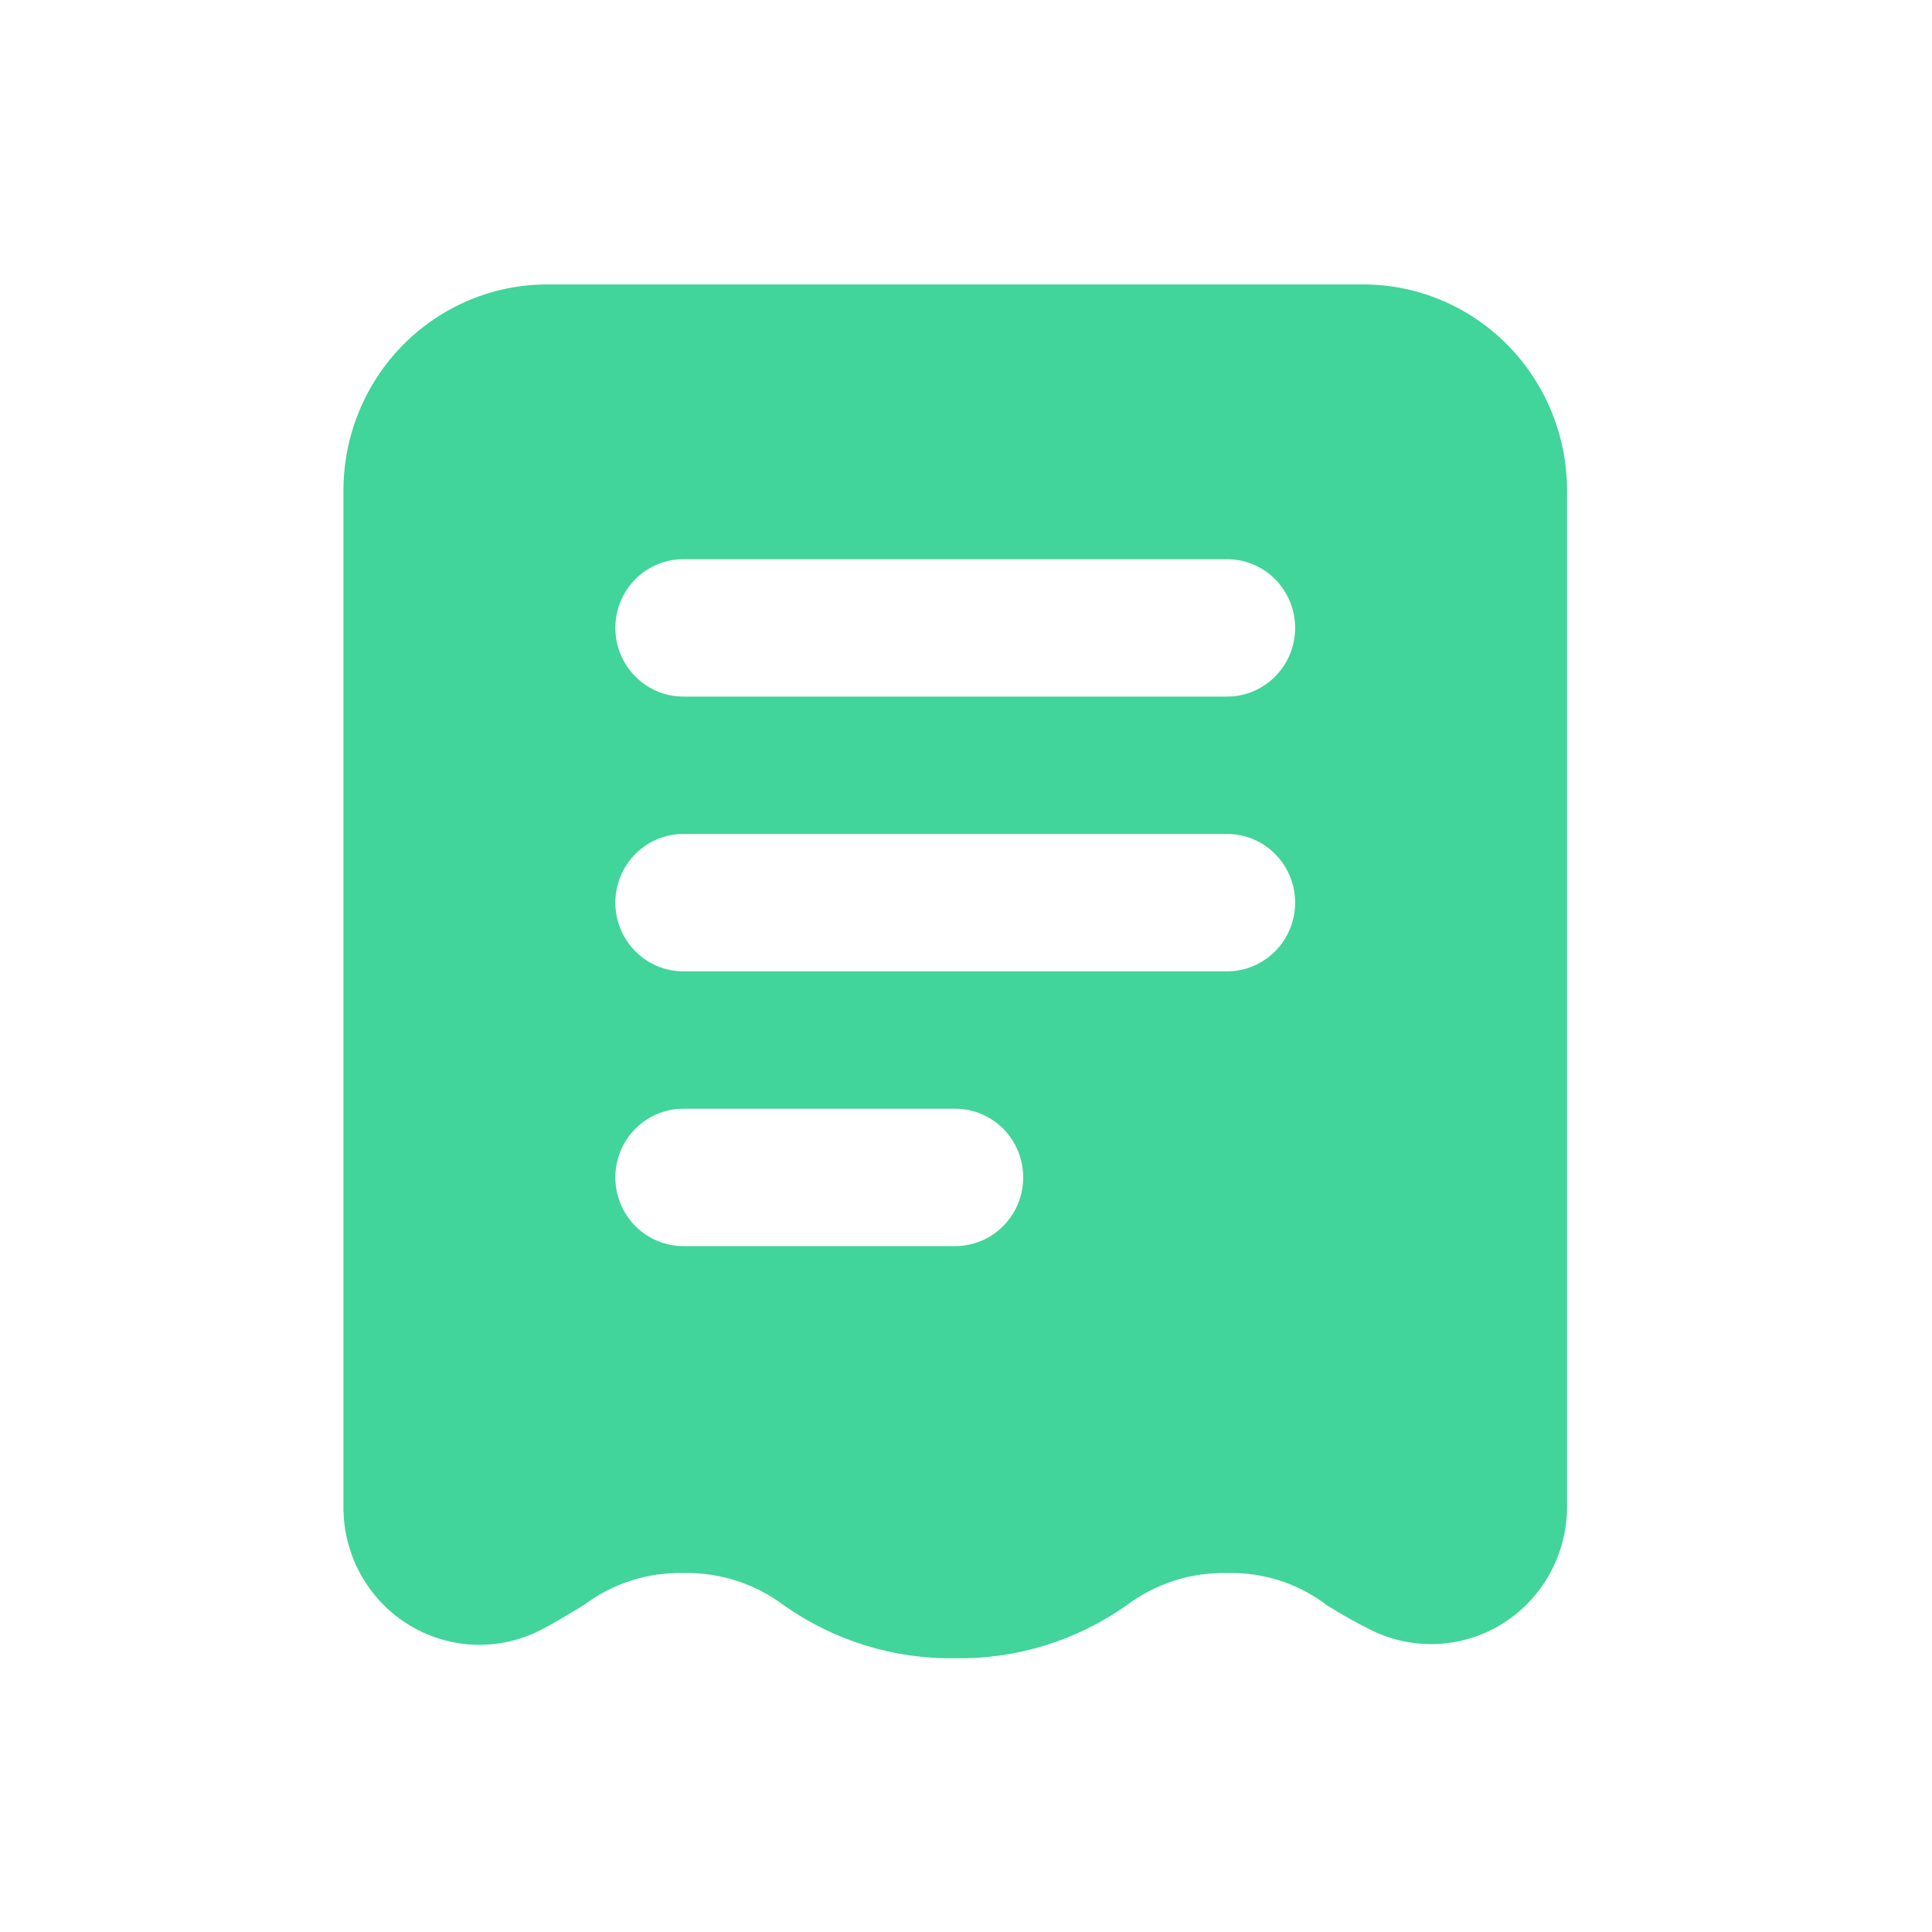 <svg width="64" height="64" viewBox="0 0 64 64" fill="none" xmlns="http://www.w3.org/2000/svg">
<path d="M45.155 9.422H18.133C16.341 9.422 14.623 10.141 13.356 11.421C12.089 12.701 11.377 14.438 11.377 16.248V49.926C11.375 50.695 11.567 51.452 11.933 52.126C12.299 52.8 12.829 53.37 13.472 53.781C14.115 54.192 14.851 54.432 15.611 54.478C16.371 54.524 17.13 54.375 17.817 54.044C18.358 53.771 18.831 53.475 19.326 53.18C20.279 52.457 21.445 52.08 22.636 52.11C23.834 52.08 25.008 52.457 25.969 53.18C27.632 54.351 29.617 54.964 31.644 54.932C33.67 54.965 35.656 54.352 37.318 53.18C38.279 52.455 39.453 52.078 40.651 52.11C41.843 52.076 43.01 52.453 43.961 53.18C44.449 53.487 44.953 53.768 45.47 54.022C46.156 54.351 46.913 54.501 47.67 54.456C48.428 54.411 49.163 54.173 49.806 53.764C50.448 53.356 50.978 52.789 51.346 52.118C51.714 51.447 51.908 50.693 51.91 49.926V16.248C51.91 14.438 51.199 12.701 49.932 11.421C48.665 10.141 46.946 9.422 45.155 9.422ZM31.644 41.279H22.636C22.039 41.279 21.466 41.039 21.044 40.612C20.622 40.185 20.384 39.607 20.384 39.003C20.384 38.4 20.622 37.821 21.044 37.394C21.466 36.968 22.039 36.728 22.636 36.728H31.644C32.241 36.728 32.814 36.968 33.236 37.394C33.658 37.821 33.895 38.4 33.895 39.003C33.895 39.607 33.658 40.185 33.236 40.612C32.814 41.039 32.241 41.279 31.644 41.279ZM40.651 32.177H22.636C22.039 32.177 21.466 31.937 21.044 31.51C20.622 31.084 20.384 30.505 20.384 29.901C20.384 29.298 20.622 28.719 21.044 28.292C21.466 27.866 22.039 27.626 22.636 27.626H40.651C41.248 27.626 41.821 27.866 42.243 28.292C42.666 28.719 42.903 29.298 42.903 29.901C42.903 30.505 42.666 31.084 42.243 31.51C41.821 31.937 41.248 32.177 40.651 32.177ZM40.651 23.075H22.636C22.039 23.075 21.466 22.835 21.044 22.408C20.622 21.982 20.384 21.403 20.384 20.799C20.384 20.196 20.622 19.617 21.044 19.19C21.466 18.764 22.039 18.524 22.636 18.524H40.651C41.248 18.524 41.821 18.764 42.243 19.19C42.666 19.617 42.903 20.196 42.903 20.799C42.903 21.403 42.666 21.982 42.243 22.408C41.821 22.835 41.248 23.075 40.651 23.075Z" fill="#41D49B"/>
</svg>
